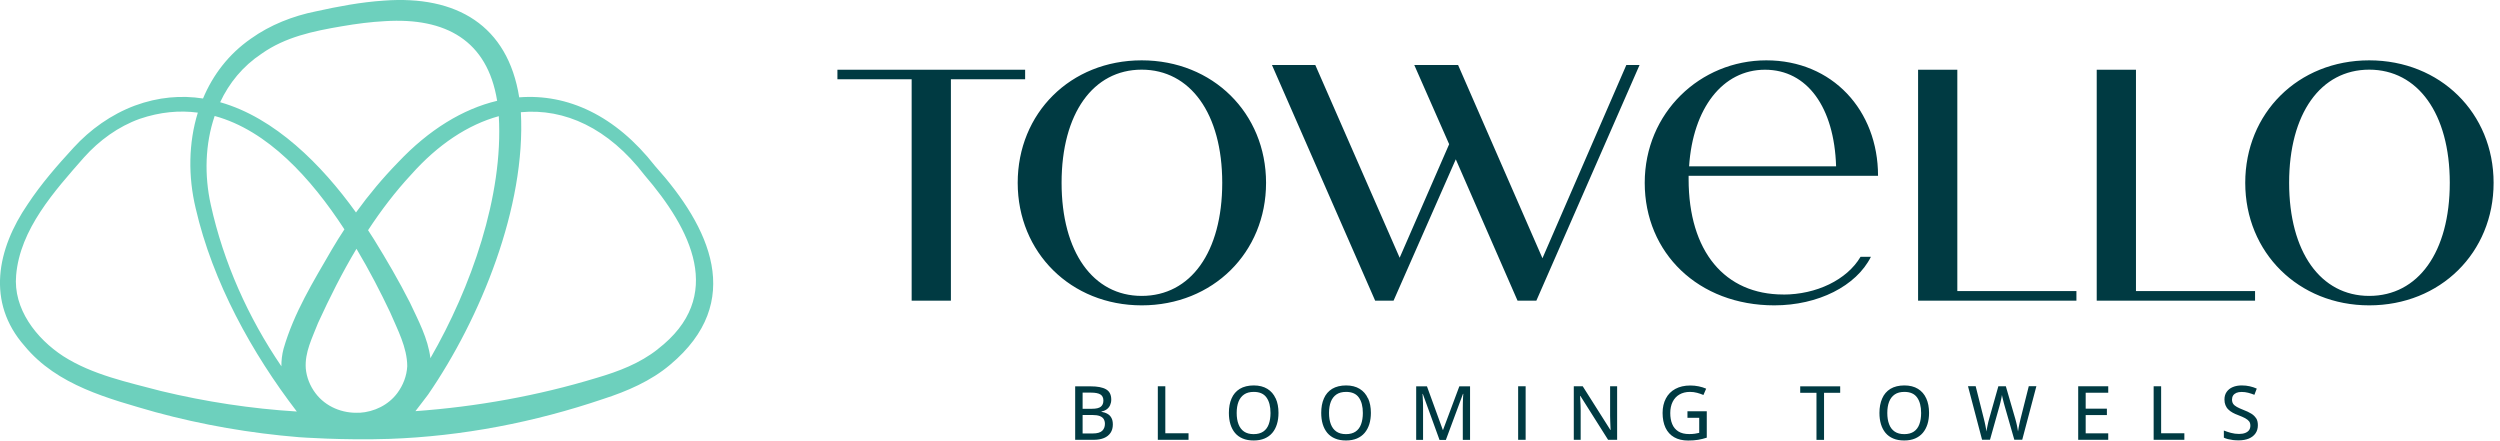 <svg xmlns="http://www.w3.org/2000/svg" fill="none" viewBox="0 0 227 40" height="40" width="227">
<g clip-path="url(#clip0_1320_23510)">
<path fill="#6DD0BD" d="M59.723 31.71C58.091 32.994 56.193 33.719 54.178 34.311C48.827 35.938 43.293 36.929 37.72 37.333C38.113 36.84 38.484 36.325 38.871 35.827C43.641 28.893 47.764 18.76 47.294 10.188C51.262 9.823 55.235 11.616 58.522 15.899C62.717 20.775 65.938 26.918 59.723 31.704M5.75 32.346C3.287 30.742 1.184 28.035 1.466 24.986C1.821 20.814 4.931 17.36 7.631 14.289C9.02 12.739 10.742 11.489 12.684 10.791C14.538 10.161 16.298 10.005 17.963 10.227C17.111 12.977 17.078 16.027 17.764 18.899C19.308 25.623 22.9 32.086 26.951 37.366C22.8 37.111 18.672 36.48 14.626 35.506C11.605 34.704 8.412 34.045 5.75 32.346ZM23.747 4.881C25.905 3.354 28.434 2.828 31.04 2.385C32.352 2.158 33.669 1.987 34.969 1.92C40.465 1.583 44.25 3.658 45.141 9.153C42.014 9.895 38.932 11.793 36.165 14.72C34.776 16.143 33.492 17.676 32.324 19.292C29.203 14.942 24.947 10.686 19.989 9.281C20.802 7.543 22.037 6.016 23.747 4.881ZM32.645 37.471C31.101 37.565 29.568 36.934 28.644 35.7C28.157 35.053 27.836 34.272 27.764 33.448C27.665 31.987 28.34 30.708 28.882 29.319C29.928 27.034 31.068 24.759 32.368 22.59C33.558 24.582 34.577 26.569 35.423 28.356C36.099 29.939 36.967 31.533 36.978 33.248C36.934 34.134 36.602 34.981 36.082 35.684C35.279 36.768 33.99 37.399 32.64 37.482M19.491 10.531C24.289 11.837 28.24 16.165 31.273 20.825C30.88 21.422 30.498 22.031 30.138 22.645C28.45 25.567 26.696 28.378 25.744 31.677C25.606 32.208 25.545 32.739 25.551 33.26C22.529 28.827 20.293 23.819 19.142 18.605C18.544 15.927 18.622 13.071 19.491 10.531ZM39.081 32.523C38.865 30.73 37.963 29.059 37.222 27.477C36.22 25.501 35.113 23.608 33.962 21.743C33.785 21.466 33.608 21.184 33.42 20.902C34.593 19.115 35.883 17.416 37.338 15.85C39.767 13.116 42.501 11.312 45.291 10.548C45.717 17.77 42.778 26.115 39.081 32.523ZM35.357 39.851C41.97 39.618 48.533 38.345 54.792 36.22C56.917 35.534 59.114 34.593 60.858 33.11C67.676 27.399 64.483 20.642 59.48 15.075C55.872 10.459 51.516 8.5 47.144 8.838C46.104 2.302 41.455 -0.437 34.864 0.055C32.761 0.194 30.73 0.581 28.694 1.029C26.613 1.444 24.532 2.258 22.784 3.509C20.753 4.92 19.325 6.812 18.434 8.943C16.464 8.639 14.388 8.799 12.241 9.59C10.1 10.393 8.196 11.749 6.674 13.415C5.202 15.019 3.741 16.685 2.512 18.55C-0.255 22.596 -1.267 27.449 2.236 31.417C5.191 35.003 9.856 36.198 14.128 37.427C18.378 38.583 22.739 39.336 27.133 39.696C27.133 39.696 31.157 39.995 35.357 39.851Z"></path>
<path fill="#003A42" d="M215.124 26.868C210.719 26.868 207.853 22.889 207.853 16.597C207.853 10.304 210.719 6.325 215.124 6.325C219.53 6.325 222.44 10.304 222.44 16.597C222.44 22.889 219.574 26.868 215.124 26.868ZM215.124 27.726C221.588 27.726 226.419 22.933 226.419 16.602C226.419 10.271 221.583 5.479 215.124 5.479C208.666 5.479 203.868 10.271 203.868 16.602C203.868 22.933 208.705 27.726 215.124 27.726ZM193.946 26.431V6.331H190.382V27.299H204.759V26.431H193.946ZM177.725 26.431V6.331H174.162V27.299H188.539V26.431H177.725ZM160.26 6.331C164.112 6.331 166.552 9.757 166.718 15.102H153.37C153.713 9.84 156.408 6.331 160.26 6.331ZM161.926 26.741C156.619 26.741 153.326 22.845 153.326 16.259V15.96H170.526C170.526 10.011 166.375 5.479 160.382 5.479C154.388 5.479 149.341 10.227 149.341 16.602C149.341 22.977 154.222 27.726 161.107 27.726C165.086 27.726 168.55 25.971 169.878 23.32H168.937C167.698 25.418 164.914 26.746 161.92 26.746M147.67 5.905L140.055 23.448L132.396 5.905H128.417L131.583 13.094L127.089 23.403L119.43 5.905H115.495L124.864 27.299H126.536L132.186 14.466L137.792 27.299H139.502L148.871 5.905H147.67ZM103.664 26.868C99.258 26.868 96.392 22.889 96.392 16.597C96.392 10.304 99.258 6.325 103.664 6.325C108.069 6.325 110.979 10.304 110.979 16.597C110.979 22.889 108.113 26.868 103.664 26.868ZM103.664 27.726C110.127 27.726 114.958 22.933 114.958 16.602C114.958 10.271 110.122 5.479 103.664 5.479C97.205 5.479 92.407 10.271 92.407 16.602C92.407 22.933 97.244 27.726 103.664 27.726ZM93.082 6.331H76.038V7.2H82.778V27.299H86.342V7.2H93.082V6.331Z"></path>
<path fill="#003A42" d="M204.859 37.991C204.759 37.825 204.61 37.676 204.416 37.559C204.222 37.438 203.985 37.327 203.708 37.222C203.464 37.128 203.26 37.034 203.11 36.951C202.961 36.868 202.844 36.774 202.773 36.669C202.701 36.563 202.667 36.431 202.667 36.276C202.667 36.137 202.701 36.016 202.767 35.91C202.833 35.811 202.933 35.728 203.06 35.672C203.188 35.617 203.348 35.589 203.536 35.589C203.741 35.589 203.935 35.611 204.128 35.661C204.317 35.711 204.51 35.772 204.698 35.849L204.914 35.285C204.715 35.196 204.499 35.124 204.278 35.075C204.056 35.025 203.813 34.997 203.558 34.997C203.243 34.997 202.972 35.047 202.734 35.147C202.496 35.246 202.313 35.396 202.18 35.584C202.048 35.772 201.981 36.004 201.981 36.27C201.981 36.464 202.009 36.635 202.07 36.785C202.131 36.934 202.214 37.067 202.324 37.172C202.435 37.283 202.562 37.382 202.717 37.465C202.867 37.548 203.033 37.626 203.221 37.692C203.486 37.792 203.697 37.886 203.863 37.974C204.023 38.063 204.145 38.163 204.222 38.262C204.3 38.367 204.333 38.5 204.333 38.655C204.333 38.81 204.294 38.943 204.217 39.054C204.139 39.164 204.023 39.247 203.874 39.308C203.724 39.369 203.536 39.402 203.309 39.402C203.055 39.402 202.806 39.369 202.562 39.303C202.319 39.236 202.108 39.164 201.926 39.092V39.74C202.037 39.795 202.164 39.84 202.302 39.873C202.441 39.906 202.595 39.934 202.756 39.956C202.916 39.972 203.088 39.983 203.271 39.983C203.63 39.983 203.935 39.928 204.195 39.823C204.455 39.712 204.654 39.557 204.798 39.352C204.942 39.148 205.014 38.899 205.014 38.611C205.014 38.351 204.964 38.141 204.859 37.974M198.34 39.934V39.341H196.231V35.075H195.551V39.934H198.34ZM191.428 39.347H189.38V37.687H191.306V37.106H189.38V35.661H191.428V35.075H188.7V39.934H191.428V39.347ZM184.211 35.075L183.47 38.019C183.437 38.152 183.409 38.284 183.376 38.423C183.343 38.561 183.315 38.694 183.293 38.821C183.271 38.949 183.248 39.07 183.237 39.181C183.226 39.103 183.21 39.015 183.193 38.921C183.177 38.827 183.154 38.733 183.138 38.628C183.116 38.528 183.094 38.423 183.066 38.323C183.038 38.224 183.016 38.124 182.988 38.03L182.131 35.075H181.45L180.62 38.013C180.592 38.102 180.57 38.201 180.542 38.301C180.52 38.401 180.493 38.5 180.476 38.605C180.454 38.705 180.437 38.81 180.415 38.904C180.393 38.998 180.382 39.098 180.371 39.181C180.36 39.098 180.343 39.009 180.327 38.915C180.31 38.821 180.293 38.722 180.271 38.622C180.249 38.522 180.227 38.423 180.205 38.318C180.183 38.218 180.155 38.118 180.133 38.019L179.391 35.069H178.694L179.972 39.928H180.692L181.561 36.84C181.583 36.752 181.61 36.663 181.633 36.563C181.655 36.469 181.677 36.37 181.699 36.281C181.721 36.187 181.738 36.104 181.749 36.032C181.765 35.955 181.771 35.899 181.776 35.861C181.782 35.899 181.793 35.96 181.81 36.032C181.826 36.11 181.843 36.193 181.871 36.287C181.898 36.381 181.915 36.475 181.942 36.569C181.965 36.663 181.992 36.752 182.014 36.834L182.9 39.928H183.619L184.903 35.069H184.206L184.211 35.075ZM171.533 36.475C171.644 36.193 171.815 35.971 172.042 35.816C172.269 35.661 172.562 35.584 172.916 35.584C173.442 35.584 173.83 35.75 174.073 36.093C174.317 36.431 174.438 36.901 174.438 37.499C174.438 37.892 174.383 38.235 174.278 38.522C174.173 38.81 174.007 39.032 173.78 39.187C173.553 39.341 173.265 39.419 172.905 39.419C172.546 39.419 172.263 39.341 172.037 39.187C171.81 39.032 171.638 38.81 171.533 38.522C171.422 38.235 171.367 37.897 171.367 37.499C171.367 37.1 171.422 36.763 171.533 36.475ZM174.903 36.176C174.737 35.8 174.483 35.512 174.151 35.307C173.818 35.102 173.409 34.997 172.916 34.997C172.424 34.997 171.987 35.102 171.649 35.307C171.312 35.517 171.063 35.805 170.902 36.181C170.736 36.558 170.653 36.995 170.653 37.493C170.653 37.869 170.697 38.207 170.791 38.517C170.885 38.827 171.024 39.087 171.206 39.308C171.395 39.53 171.627 39.701 171.909 39.817C172.191 39.939 172.524 39.995 172.905 39.995C173.287 39.995 173.608 39.934 173.885 39.817C174.167 39.696 174.4 39.53 174.588 39.308C174.776 39.087 174.914 38.827 175.014 38.517C175.108 38.212 175.158 37.869 175.158 37.493C175.158 36.984 175.075 36.547 174.903 36.17M165.617 35.667H167.089V35.08H163.459V35.667H164.936V39.939H165.623V35.667H165.617ZM153.21 37.936H154.289V39.303C154.167 39.336 154.04 39.358 153.896 39.38C153.752 39.402 153.581 39.413 153.381 39.413C152.977 39.413 152.651 39.336 152.396 39.175C152.142 39.015 151.954 38.794 151.837 38.506C151.716 38.218 151.66 37.886 151.66 37.504C151.66 37.122 151.732 36.774 151.876 36.486C152.02 36.198 152.225 35.977 152.49 35.822C152.756 35.667 153.077 35.584 153.448 35.584C153.669 35.584 153.89 35.611 154.095 35.667C154.305 35.722 154.494 35.789 154.671 35.866L154.92 35.291C154.715 35.202 154.488 35.13 154.245 35.08C154.001 35.03 153.747 35.003 153.481 35.003C152.95 35.003 152.496 35.108 152.12 35.313C151.743 35.517 151.455 35.811 151.262 36.181C151.063 36.558 150.963 36.995 150.963 37.499C150.963 38.002 151.051 38.467 151.229 38.843C151.406 39.214 151.666 39.502 152.014 39.701C152.357 39.9 152.778 40 153.282 40C153.619 40 153.924 39.978 154.189 39.934C154.46 39.889 154.721 39.823 154.975 39.74V37.344H153.221V37.941L153.21 37.936ZM146.829 35.075H146.198V37.759C146.198 37.903 146.198 38.057 146.209 38.218C146.209 38.379 146.22 38.533 146.226 38.677C146.231 38.821 146.237 38.943 146.242 39.037H146.22L143.713 35.075H142.9V39.934H143.525V37.266C143.525 37.106 143.52 36.951 143.514 36.79C143.514 36.635 143.503 36.486 143.492 36.342C143.481 36.198 143.475 36.065 143.47 35.949H143.498L146.015 39.934H146.835V35.075H146.829ZM138.528 35.075H137.847V39.934H138.528V35.075ZM131.289 39.934L132.839 35.761H132.867C132.861 35.855 132.85 35.971 132.844 36.115C132.839 36.259 132.828 36.408 132.828 36.569C132.828 36.729 132.822 36.879 132.822 37.028V39.939H133.481V35.08H132.507L131.029 39.037H131.007L129.568 35.08H128.589V39.939H129.214V37.072C129.214 36.912 129.214 36.746 129.209 36.58C129.209 36.414 129.198 36.259 129.186 36.115C129.181 35.971 129.17 35.855 129.164 35.767H129.192L130.708 39.945H131.289V39.934ZM120.841 36.475C120.952 36.193 121.123 35.971 121.35 35.816C121.577 35.661 121.871 35.584 122.225 35.584C122.75 35.584 123.138 35.75 123.381 36.093C123.625 36.431 123.747 36.901 123.747 37.499C123.747 37.892 123.691 38.235 123.586 38.522C123.481 38.81 123.315 39.032 123.088 39.187C122.861 39.341 122.573 39.419 122.214 39.419C121.854 39.419 121.572 39.341 121.345 39.187C121.118 39.032 120.952 38.81 120.841 38.522C120.73 38.235 120.675 37.897 120.675 37.499C120.675 37.1 120.73 36.763 120.841 36.475ZM124.211 36.176C124.045 35.8 123.791 35.512 123.459 35.307C123.127 35.102 122.712 34.997 122.225 34.997C121.738 34.997 121.295 35.102 120.957 35.307C120.62 35.517 120.371 35.805 120.21 36.181C120.044 36.558 119.967 36.995 119.967 37.493C119.967 37.869 120.011 38.207 120.105 38.517C120.199 38.827 120.338 39.087 120.52 39.308C120.708 39.53 120.941 39.701 121.223 39.817C121.505 39.939 121.837 39.995 122.219 39.995C122.601 39.995 122.922 39.934 123.204 39.817C123.486 39.696 123.719 39.53 123.907 39.308C124.095 39.087 124.234 38.827 124.333 38.517C124.427 38.212 124.477 37.869 124.477 37.493C124.477 36.984 124.394 36.547 124.222 36.17M112.457 36.475C112.568 36.193 112.739 35.971 112.966 35.816C113.193 35.661 113.486 35.584 113.841 35.584C114.366 35.584 114.754 35.75 114.997 36.093C115.241 36.431 115.362 36.901 115.362 37.499C115.362 37.892 115.307 38.235 115.202 38.522C115.097 38.81 114.931 39.032 114.704 39.187C114.477 39.341 114.184 39.419 113.83 39.419C113.475 39.419 113.188 39.341 112.961 39.187C112.734 39.032 112.568 38.81 112.457 38.522C112.346 38.235 112.291 37.897 112.291 37.499C112.291 37.1 112.346 36.763 112.457 36.475ZM115.827 36.176C115.661 35.8 115.407 35.512 115.075 35.307C114.743 35.102 114.328 34.997 113.841 34.997C113.354 34.997 112.911 35.102 112.573 35.307C112.236 35.517 111.987 35.805 111.826 36.181C111.66 36.558 111.583 36.995 111.583 37.493C111.583 37.869 111.627 38.207 111.721 38.517C111.815 38.827 111.954 39.087 112.136 39.308C112.324 39.53 112.557 39.701 112.839 39.817C113.121 39.939 113.453 39.995 113.835 39.995C114.217 39.995 114.538 39.934 114.82 39.817C115.102 39.696 115.335 39.53 115.523 39.308C115.711 39.087 115.849 38.827 115.944 38.517C116.038 38.212 116.087 37.869 116.087 37.493C116.087 36.984 116.004 36.547 115.833 36.17M107.919 39.934V39.341H105.811V35.075H105.13V39.934H107.919ZM99.186 37.681C99.469 37.681 99.69 37.714 99.856 37.775C100.022 37.842 100.144 37.93 100.216 38.052C100.288 38.174 100.327 38.318 100.327 38.484C100.327 38.749 100.243 38.96 100.077 39.12C99.912 39.275 99.629 39.358 99.231 39.358H98.301V37.681H99.181H99.186ZM98.301 35.65H99.065C99.458 35.65 99.74 35.706 99.917 35.816C100.094 35.927 100.188 36.11 100.188 36.364C100.188 36.619 100.111 36.796 99.961 36.923C99.812 37.05 99.541 37.117 99.148 37.117H98.301V35.645V35.65ZM97.62 39.934H99.33C99.685 39.934 99.989 39.878 100.243 39.773C100.498 39.668 100.697 39.508 100.836 39.303C100.974 39.098 101.046 38.843 101.046 38.544C101.046 38.295 101.002 38.091 100.913 37.936C100.825 37.775 100.703 37.654 100.548 37.571C100.393 37.482 100.216 37.427 100.017 37.394V37.36C100.205 37.327 100.365 37.261 100.498 37.161C100.631 37.061 100.73 36.94 100.797 36.79C100.863 36.641 100.902 36.475 100.902 36.287C100.902 35.844 100.747 35.534 100.432 35.351C100.116 35.169 99.651 35.08 99.037 35.08H97.626V39.939L97.62 39.934Z"></path>
</g>
<defs>
<clipPath id="clip0_1320_23510">
<rect fill="white" height="40" width="226.419"></rect>
</clipPath>
</defs>
</svg>
